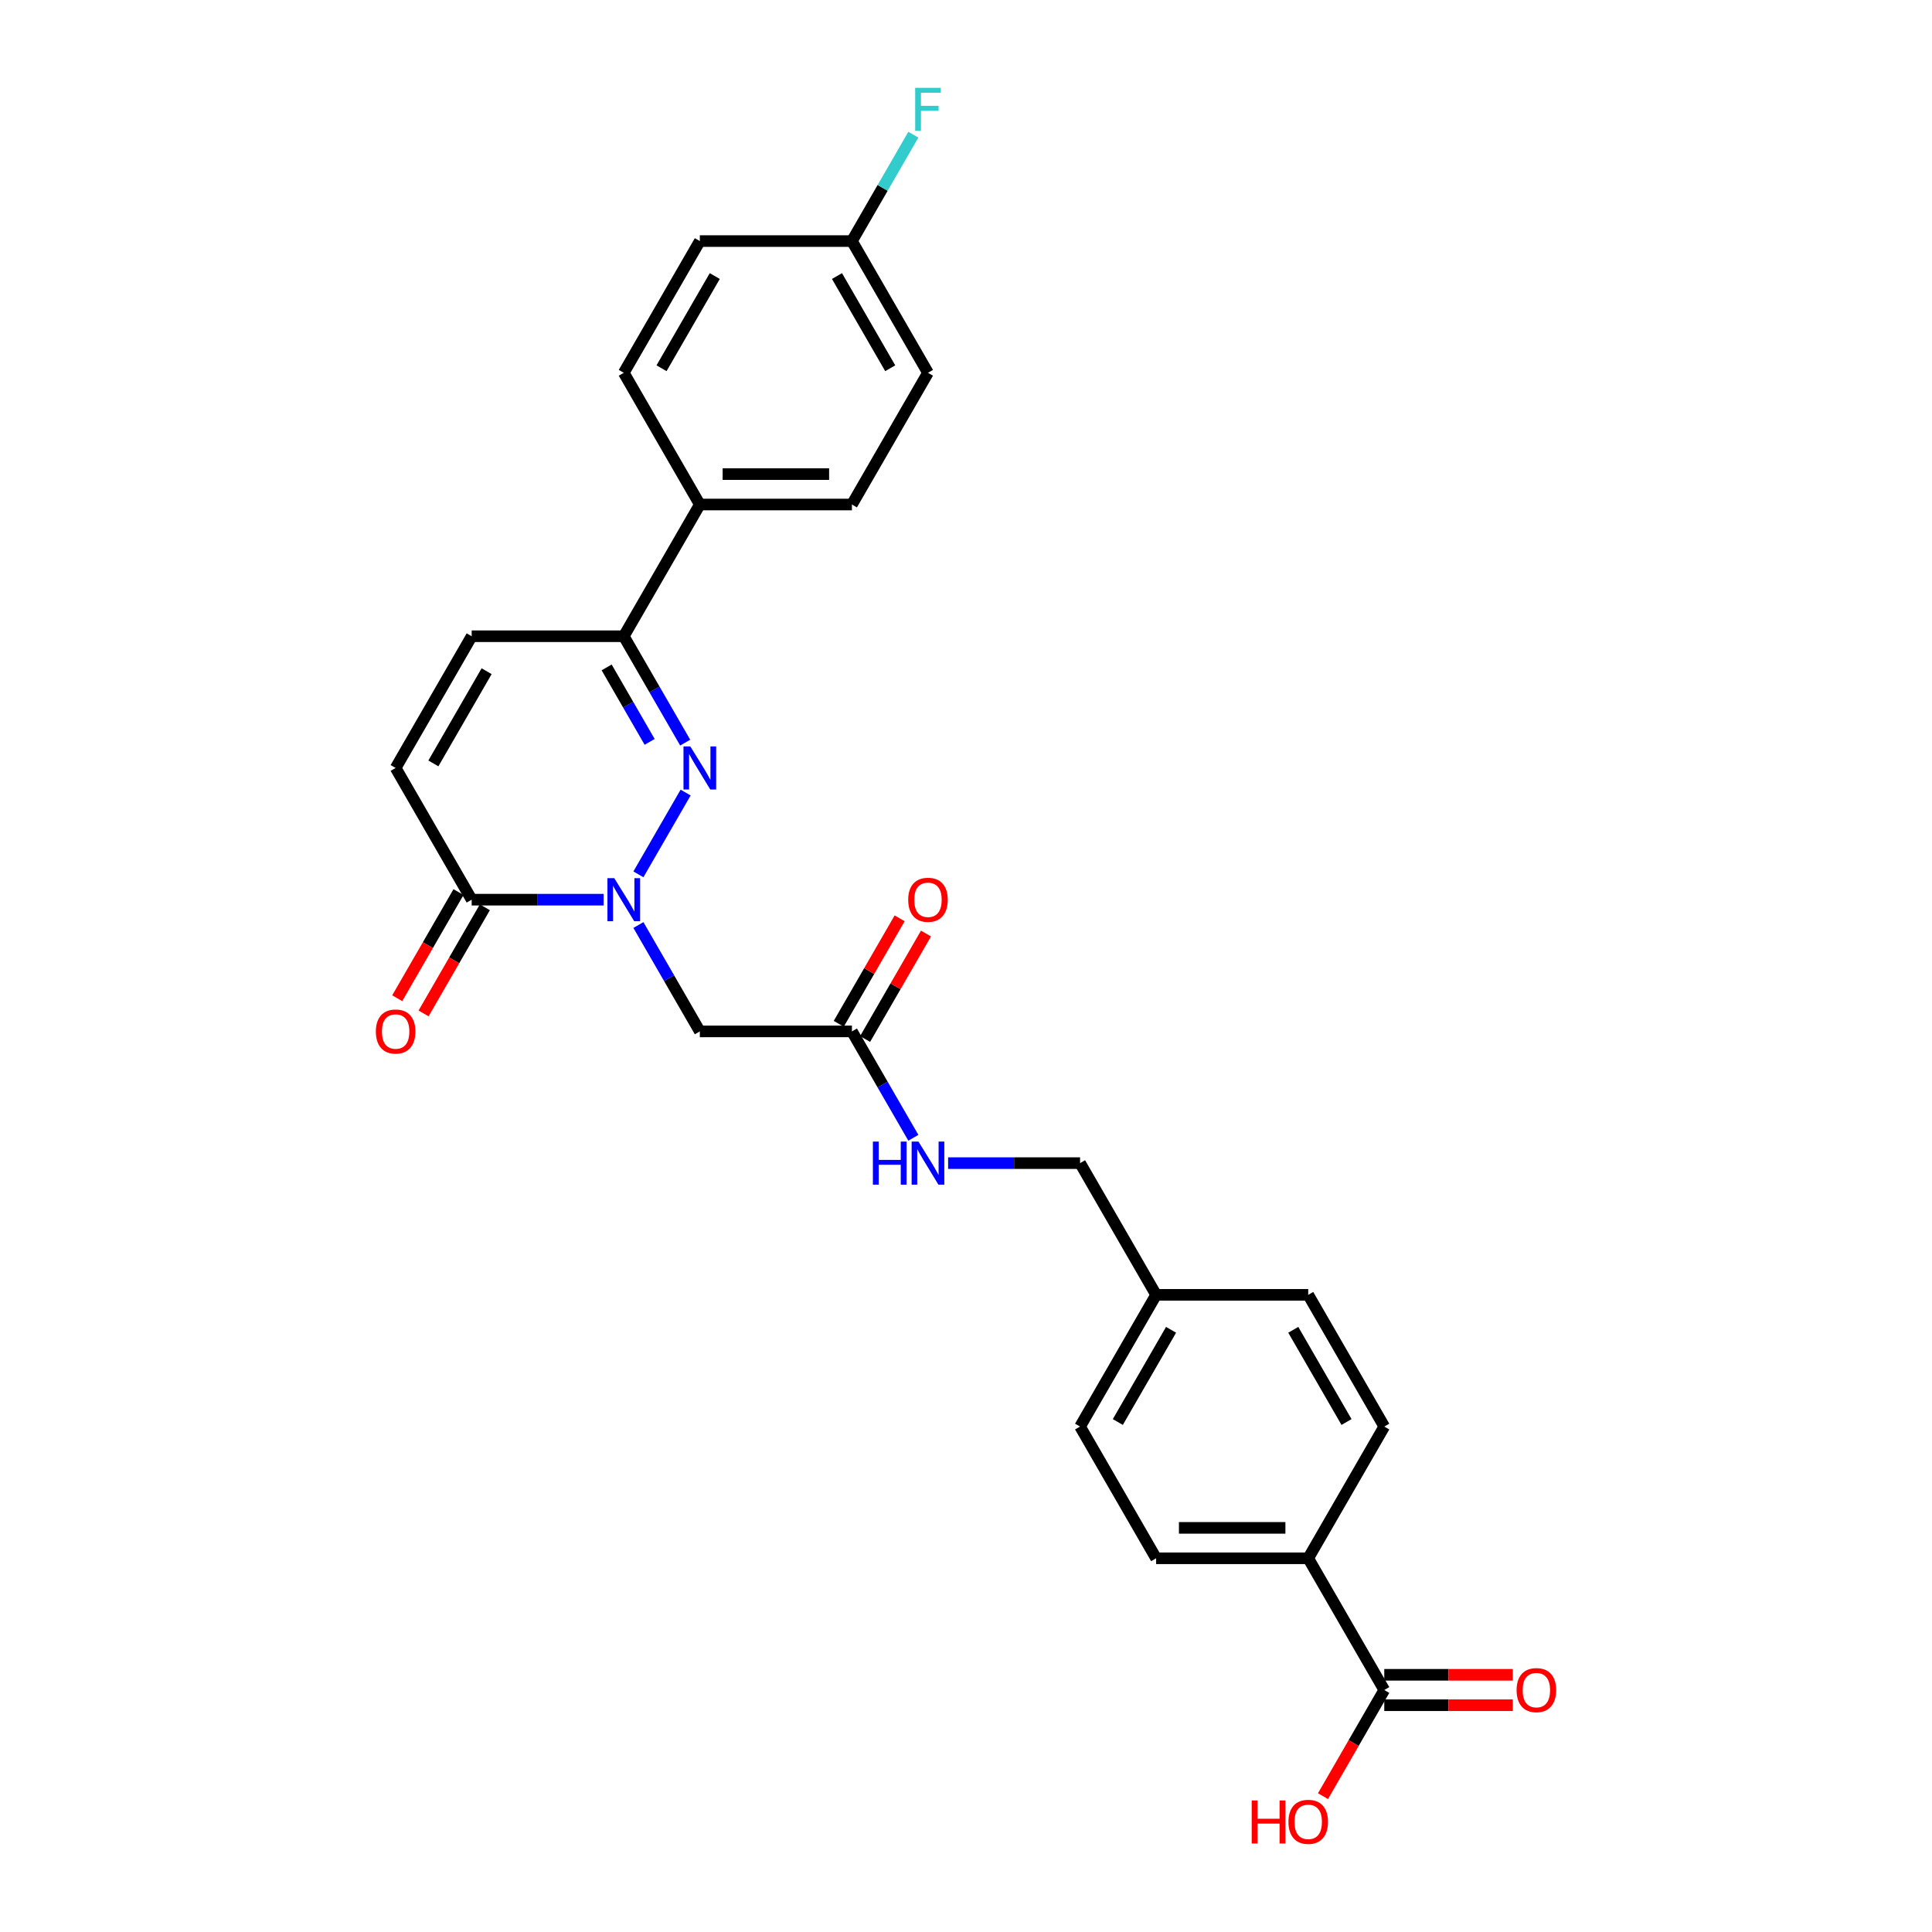 <?xml version='1.0' encoding='iso-8859-1'?>
<svg version='1.1' baseProfile='full'
              xmlns='http://www.w3.org/2000/svg'
                      xmlns:rdkit='http://www.rdkit.org/xml'
                      xmlns:xlink='http://www.w3.org/1999/xlink'
                  xml:space='preserve'
width='1000px' height='1000px' viewBox='0 0 1000 1000'>
<!-- END OF HEADER -->
<rect style='opacity:1.0;fill:#FFFFFF;stroke:none' width='1000' height='1000' x='0' y='0'> </rect>
<path class='bond-0' d='M 330.439,452.559 L 354.876,410.233' style='fill:none;fill-rule:evenodd;stroke:#0000FF;stroke-width:6px;stroke-linecap:butt;stroke-linejoin:miter;stroke-opacity:1' />
<path class='bond-1' d='M 312.443,465.674 L 278.292,465.674' style='fill:none;fill-rule:evenodd;stroke:#0000FF;stroke-width:6px;stroke-linecap:butt;stroke-linejoin:miter;stroke-opacity:1' />
<path class='bond-1' d='M 278.292,465.674 L 244.14,465.674' style='fill:none;fill-rule:evenodd;stroke:#000000;stroke-width:6px;stroke-linecap:butt;stroke-linejoin:miter;stroke-opacity:1' />
<path class='bond-3' d='M 330.439,478.79 L 346.334,506.322' style='fill:none;fill-rule:evenodd;stroke:#0000FF;stroke-width:6px;stroke-linecap:butt;stroke-linejoin:miter;stroke-opacity:1' />
<path class='bond-3' d='M 346.334,506.322 L 362.229,533.853' style='fill:none;fill-rule:evenodd;stroke:#000000;stroke-width:6px;stroke-linecap:butt;stroke-linejoin:miter;stroke-opacity:1' />
<path class='bond-2' d='M 354.657,384.38 L 338.762,356.849' style='fill:none;fill-rule:evenodd;stroke:#0000FF;stroke-width:6px;stroke-linecap:butt;stroke-linejoin:miter;stroke-opacity:1' />
<path class='bond-2' d='M 338.762,356.849 L 322.866,329.317' style='fill:none;fill-rule:evenodd;stroke:#000000;stroke-width:6px;stroke-linecap:butt;stroke-linejoin:miter;stroke-opacity:1' />
<path class='bond-2' d='M 336.253,383.993 L 325.126,364.721' style='fill:none;fill-rule:evenodd;stroke:#0000FF;stroke-width:6px;stroke-linecap:butt;stroke-linejoin:miter;stroke-opacity:1' />
<path class='bond-2' d='M 325.126,364.721 L 313.999,345.449' style='fill:none;fill-rule:evenodd;stroke:#000000;stroke-width:6px;stroke-linecap:butt;stroke-linejoin:miter;stroke-opacity:1' />
<path class='bond-4' d='M 244.14,465.674 L 204.777,397.496' style='fill:none;fill-rule:evenodd;stroke:#000000;stroke-width:6px;stroke-linecap:butt;stroke-linejoin:miter;stroke-opacity:1' />
<path class='bond-11' d='M 237.323,461.738 L 221.464,489.207' style='fill:none;fill-rule:evenodd;stroke:#000000;stroke-width:6px;stroke-linecap:butt;stroke-linejoin:miter;stroke-opacity:1' />
<path class='bond-11' d='M 221.464,489.207 L 205.605,516.675' style='fill:none;fill-rule:evenodd;stroke:#FF0000;stroke-width:6px;stroke-linecap:butt;stroke-linejoin:miter;stroke-opacity:1' />
<path class='bond-11' d='M 250.958,469.611 L 235.099,497.079' style='fill:none;fill-rule:evenodd;stroke:#000000;stroke-width:6px;stroke-linecap:butt;stroke-linejoin:miter;stroke-opacity:1' />
<path class='bond-11' d='M 235.099,497.079 L 219.24,524.548' style='fill:none;fill-rule:evenodd;stroke:#FF0000;stroke-width:6px;stroke-linecap:butt;stroke-linejoin:miter;stroke-opacity:1' />
<path class='bond-8' d='M 322.866,329.317 L 362.229,261.138' style='fill:none;fill-rule:evenodd;stroke:#000000;stroke-width:6px;stroke-linecap:butt;stroke-linejoin:miter;stroke-opacity:1' />
<path class='bond-27' d='M 322.866,329.317 L 244.14,329.317' style='fill:none;fill-rule:evenodd;stroke:#000000;stroke-width:6px;stroke-linecap:butt;stroke-linejoin:miter;stroke-opacity:1' />
<path class='bond-6' d='M 362.229,533.853 L 440.955,533.853' style='fill:none;fill-rule:evenodd;stroke:#000000;stroke-width:6px;stroke-linecap:butt;stroke-linejoin:miter;stroke-opacity:1' />
<path class='bond-5' d='M 204.777,397.496 L 244.14,329.317' style='fill:none;fill-rule:evenodd;stroke:#000000;stroke-width:6px;stroke-linecap:butt;stroke-linejoin:miter;stroke-opacity:1' />
<path class='bond-5' d='M 224.318,395.142 L 251.872,347.416' style='fill:none;fill-rule:evenodd;stroke:#000000;stroke-width:6px;stroke-linecap:butt;stroke-linejoin:miter;stroke-opacity:1' />
<path class='bond-10' d='M 440.955,533.853 L 456.851,561.385' style='fill:none;fill-rule:evenodd;stroke:#000000;stroke-width:6px;stroke-linecap:butt;stroke-linejoin:miter;stroke-opacity:1' />
<path class='bond-10' d='M 456.851,561.385 L 472.746,588.916' style='fill:none;fill-rule:evenodd;stroke:#0000FF;stroke-width:6px;stroke-linecap:butt;stroke-linejoin:miter;stroke-opacity:1' />
<path class='bond-13' d='M 447.773,537.789 L 463.532,510.494' style='fill:none;fill-rule:evenodd;stroke:#000000;stroke-width:6px;stroke-linecap:butt;stroke-linejoin:miter;stroke-opacity:1' />
<path class='bond-13' d='M 463.532,510.494 L 479.291,483.199' style='fill:none;fill-rule:evenodd;stroke:#FF0000;stroke-width:6px;stroke-linecap:butt;stroke-linejoin:miter;stroke-opacity:1' />
<path class='bond-13' d='M 434.138,529.917 L 449.897,502.622' style='fill:none;fill-rule:evenodd;stroke:#000000;stroke-width:6px;stroke-linecap:butt;stroke-linejoin:miter;stroke-opacity:1' />
<path class='bond-13' d='M 449.897,502.622 L 465.656,475.326' style='fill:none;fill-rule:evenodd;stroke:#FF0000;stroke-width:6px;stroke-linecap:butt;stroke-linejoin:miter;stroke-opacity:1' />
<path class='bond-7' d='M 716.497,874.747 L 677.134,806.568' style='fill:none;fill-rule:evenodd;stroke:#000000;stroke-width:6px;stroke-linecap:butt;stroke-linejoin:miter;stroke-opacity:1' />
<path class='bond-12' d='M 716.497,882.619 L 749.758,882.619' style='fill:none;fill-rule:evenodd;stroke:#000000;stroke-width:6px;stroke-linecap:butt;stroke-linejoin:miter;stroke-opacity:1' />
<path class='bond-12' d='M 749.758,882.619 L 783.02,882.619' style='fill:none;fill-rule:evenodd;stroke:#FF0000;stroke-width:6px;stroke-linecap:butt;stroke-linejoin:miter;stroke-opacity:1' />
<path class='bond-12' d='M 716.497,866.874 L 749.758,866.874' style='fill:none;fill-rule:evenodd;stroke:#000000;stroke-width:6px;stroke-linecap:butt;stroke-linejoin:miter;stroke-opacity:1' />
<path class='bond-12' d='M 749.758,866.874 L 783.02,866.874' style='fill:none;fill-rule:evenodd;stroke:#FF0000;stroke-width:6px;stroke-linecap:butt;stroke-linejoin:miter;stroke-opacity:1' />
<path class='bond-18' d='M 716.497,874.747 L 700.638,902.215' style='fill:none;fill-rule:evenodd;stroke:#000000;stroke-width:6px;stroke-linecap:butt;stroke-linejoin:miter;stroke-opacity:1' />
<path class='bond-18' d='M 700.638,902.215 L 684.779,929.684' style='fill:none;fill-rule:evenodd;stroke:#FF0000;stroke-width:6px;stroke-linecap:butt;stroke-linejoin:miter;stroke-opacity:1' />
<path class='bond-14' d='M 362.229,261.138 L 440.955,261.138' style='fill:none;fill-rule:evenodd;stroke:#000000;stroke-width:6px;stroke-linecap:butt;stroke-linejoin:miter;stroke-opacity:1' />
<path class='bond-14' d='M 374.038,245.393 L 429.147,245.393' style='fill:none;fill-rule:evenodd;stroke:#000000;stroke-width:6px;stroke-linecap:butt;stroke-linejoin:miter;stroke-opacity:1' />
<path class='bond-15' d='M 362.229,261.138 L 322.866,192.96' style='fill:none;fill-rule:evenodd;stroke:#000000;stroke-width:6px;stroke-linecap:butt;stroke-linejoin:miter;stroke-opacity:1' />
<path class='bond-9' d='M 677.134,806.568 L 598.408,806.568' style='fill:none;fill-rule:evenodd;stroke:#000000;stroke-width:6px;stroke-linecap:butt;stroke-linejoin:miter;stroke-opacity:1' />
<path class='bond-9' d='M 665.325,790.823 L 610.216,790.823' style='fill:none;fill-rule:evenodd;stroke:#000000;stroke-width:6px;stroke-linecap:butt;stroke-linejoin:miter;stroke-opacity:1' />
<path class='bond-29' d='M 677.134,806.568 L 716.497,738.389' style='fill:none;fill-rule:evenodd;stroke:#000000;stroke-width:6px;stroke-linecap:butt;stroke-linejoin:miter;stroke-opacity:1' />
<path class='bond-20' d='M 490.742,602.032 L 524.893,602.032' style='fill:none;fill-rule:evenodd;stroke:#0000FF;stroke-width:6px;stroke-linecap:butt;stroke-linejoin:miter;stroke-opacity:1' />
<path class='bond-20' d='M 524.893,602.032 L 559.045,602.032' style='fill:none;fill-rule:evenodd;stroke:#000000;stroke-width:6px;stroke-linecap:butt;stroke-linejoin:miter;stroke-opacity:1' />
<path class='bond-23' d='M 440.955,261.138 L 480.318,192.96' style='fill:none;fill-rule:evenodd;stroke:#000000;stroke-width:6px;stroke-linecap:butt;stroke-linejoin:miter;stroke-opacity:1' />
<path class='bond-22' d='M 322.866,192.96 L 362.229,124.781' style='fill:none;fill-rule:evenodd;stroke:#000000;stroke-width:6px;stroke-linecap:butt;stroke-linejoin:miter;stroke-opacity:1' />
<path class='bond-22' d='M 342.407,190.605 L 369.961,142.88' style='fill:none;fill-rule:evenodd;stroke:#000000;stroke-width:6px;stroke-linecap:butt;stroke-linejoin:miter;stroke-opacity:1' />
<path class='bond-16' d='M 716.497,738.389 L 677.134,670.211' style='fill:none;fill-rule:evenodd;stroke:#000000;stroke-width:6px;stroke-linecap:butt;stroke-linejoin:miter;stroke-opacity:1' />
<path class='bond-16' d='M 696.956,736.035 L 669.402,688.31' style='fill:none;fill-rule:evenodd;stroke:#000000;stroke-width:6px;stroke-linecap:butt;stroke-linejoin:miter;stroke-opacity:1' />
<path class='bond-17' d='M 598.408,806.568 L 559.045,738.389' style='fill:none;fill-rule:evenodd;stroke:#000000;stroke-width:6px;stroke-linecap:butt;stroke-linejoin:miter;stroke-opacity:1' />
<path class='bond-19' d='M 440.955,124.781 L 362.229,124.781' style='fill:none;fill-rule:evenodd;stroke:#000000;stroke-width:6px;stroke-linecap:butt;stroke-linejoin:miter;stroke-opacity:1' />
<path class='bond-26' d='M 440.955,124.781 L 456.851,97.249' style='fill:none;fill-rule:evenodd;stroke:#000000;stroke-width:6px;stroke-linecap:butt;stroke-linejoin:miter;stroke-opacity:1' />
<path class='bond-26' d='M 456.851,97.249 L 472.746,69.718' style='fill:none;fill-rule:evenodd;stroke:#33CCCC;stroke-width:6px;stroke-linecap:butt;stroke-linejoin:miter;stroke-opacity:1' />
<path class='bond-28' d='M 440.955,124.781 L 480.318,192.96' style='fill:none;fill-rule:evenodd;stroke:#000000;stroke-width:6px;stroke-linecap:butt;stroke-linejoin:miter;stroke-opacity:1' />
<path class='bond-28' d='M 433.224,142.88 L 460.778,190.605' style='fill:none;fill-rule:evenodd;stroke:#000000;stroke-width:6px;stroke-linecap:butt;stroke-linejoin:miter;stroke-opacity:1' />
<path class='bond-21' d='M 559.045,602.032 L 598.408,670.211' style='fill:none;fill-rule:evenodd;stroke:#000000;stroke-width:6px;stroke-linecap:butt;stroke-linejoin:miter;stroke-opacity:1' />
<path class='bond-24' d='M 598.408,670.211 L 677.134,670.211' style='fill:none;fill-rule:evenodd;stroke:#000000;stroke-width:6px;stroke-linecap:butt;stroke-linejoin:miter;stroke-opacity:1' />
<path class='bond-25' d='M 598.408,670.211 L 559.045,738.389' style='fill:none;fill-rule:evenodd;stroke:#000000;stroke-width:6px;stroke-linecap:butt;stroke-linejoin:miter;stroke-opacity:1' />
<path class='bond-25' d='M 606.139,688.31 L 578.585,736.035' style='fill:none;fill-rule:evenodd;stroke:#000000;stroke-width:6px;stroke-linecap:butt;stroke-linejoin:miter;stroke-opacity:1' />
<path  class='atom-0' d='M 317.938 454.527
L 325.244 466.336
Q 325.968 467.501, 327.133 469.611
Q 328.299 471.721, 328.362 471.847
L 328.362 454.527
L 331.322 454.527
L 331.322 476.822
L 328.267 476.822
L 320.426 463.911
Q 319.513 462.399, 318.537 460.667
Q 317.592 458.936, 317.308 458.4
L 317.308 476.822
L 314.411 476.822
L 314.411 454.527
L 317.938 454.527
' fill='#0000FF'/>
<path  class='atom-1' d='M 357.301 386.348
L 364.607 398.157
Q 365.331 399.322, 366.496 401.432
Q 367.662 403.542, 367.725 403.668
L 367.725 386.348
L 370.685 386.348
L 370.685 408.643
L 367.63 408.643
L 359.789 395.732
Q 358.876 394.221, 357.9 392.489
Q 356.955 390.757, 356.671 390.221
L 356.671 408.643
L 353.774 408.643
L 353.774 386.348
L 357.301 386.348
' fill='#0000FF'/>
<path  class='atom-11' d='M 451.804 590.884
L 454.827 590.884
L 454.827 600.363
L 466.227 600.363
L 466.227 590.884
L 469.25 590.884
L 469.25 613.18
L 466.227 613.18
L 466.227 602.882
L 454.827 602.882
L 454.827 613.18
L 451.804 613.18
L 451.804 590.884
' fill='#0000FF'/>
<path  class='atom-11' d='M 475.39 590.884
L 482.696 602.693
Q 483.42 603.858, 484.585 605.968
Q 485.751 608.078, 485.814 608.204
L 485.814 590.884
L 488.774 590.884
L 488.774 613.18
L 485.719 613.18
L 477.878 600.268
Q 476.965 598.757, 475.989 597.025
Q 475.044 595.293, 474.76 594.758
L 474.76 613.18
L 471.863 613.18
L 471.863 590.884
L 475.39 590.884
' fill='#0000FF'/>
<path  class='atom-12' d='M 194.543 533.916
Q 194.543 528.563, 197.188 525.571
Q 199.833 522.58, 204.777 522.58
Q 209.721 522.58, 212.367 525.571
Q 215.012 528.563, 215.012 533.916
Q 215.012 539.333, 212.335 542.419
Q 209.658 545.473, 204.777 545.473
Q 199.865 545.473, 197.188 542.419
Q 194.543 539.364, 194.543 533.916
M 204.777 542.954
Q 208.178 542.954, 210.005 540.687
Q 211.863 538.388, 211.863 533.916
Q 211.863 529.539, 210.005 527.335
Q 208.178 525.099, 204.777 525.099
Q 201.377 525.099, 199.519 527.303
Q 197.692 529.508, 197.692 533.916
Q 197.692 538.419, 199.519 540.687
Q 201.377 542.954, 204.777 542.954
' fill='#FF0000'/>
<path  class='atom-13' d='M 784.988 874.81
Q 784.988 869.456, 787.633 866.465
Q 790.279 863.473, 795.223 863.473
Q 800.167 863.473, 802.812 866.465
Q 805.457 869.456, 805.457 874.81
Q 805.457 880.226, 802.78 883.312
Q 800.104 886.367, 795.223 886.367
Q 790.31 886.367, 787.633 883.312
Q 784.988 880.258, 784.988 874.81
M 795.223 883.848
Q 798.623 883.848, 800.45 881.58
Q 802.308 879.281, 802.308 874.81
Q 802.308 870.433, 800.45 868.228
Q 798.623 865.992, 795.223 865.992
Q 791.822 865.992, 789.964 868.197
Q 788.137 870.401, 788.137 874.81
Q 788.137 879.313, 789.964 881.58
Q 791.822 883.848, 795.223 883.848
' fill='#FF0000'/>
<path  class='atom-14' d='M 470.084 465.737
Q 470.084 460.384, 472.729 457.392
Q 475.375 454.401, 480.318 454.401
Q 485.262 454.401, 487.908 457.392
Q 490.553 460.384, 490.553 465.737
Q 490.553 471.154, 487.876 474.24
Q 485.2 477.294, 480.318 477.294
Q 475.406 477.294, 472.729 474.24
Q 470.084 471.185, 470.084 465.737
M 480.318 474.775
Q 483.719 474.775, 485.546 472.508
Q 487.404 470.209, 487.404 465.737
Q 487.404 461.36, 485.546 459.156
Q 483.719 456.92, 480.318 456.92
Q 476.918 456.92, 475.06 459.124
Q 473.233 461.329, 473.233 465.737
Q 473.233 470.241, 475.06 472.508
Q 476.918 474.775, 480.318 474.775
' fill='#FF0000'/>
<path  class='atom-19' d='M 647.879 931.904
L 650.902 931.904
L 650.902 941.382
L 662.302 941.382
L 662.302 931.904
L 665.325 931.904
L 665.325 954.199
L 662.302 954.199
L 662.302 943.902
L 650.902 943.902
L 650.902 954.199
L 647.879 954.199
L 647.879 931.904
' fill='#FF0000'/>
<path  class='atom-19' d='M 666.899 942.988
Q 666.899 937.635, 669.544 934.644
Q 672.19 931.652, 677.134 931.652
Q 682.078 931.652, 684.723 934.644
Q 687.368 937.635, 687.368 942.988
Q 687.368 948.405, 684.691 951.491
Q 682.015 954.545, 677.134 954.545
Q 672.221 954.545, 669.544 951.491
Q 666.899 948.436, 666.899 942.988
M 677.134 952.026
Q 680.534 952.026, 682.361 949.759
Q 684.219 947.46, 684.219 942.988
Q 684.219 938.611, 682.361 936.407
Q 680.534 934.171, 677.134 934.171
Q 673.733 934.171, 671.875 936.375
Q 670.048 938.58, 670.048 942.988
Q 670.048 947.492, 671.875 949.759
Q 673.733 952.026, 677.134 952.026
' fill='#FF0000'/>
<path  class='atom-27' d='M 473.69 45.455
L 486.947 45.455
L 486.947 48.005
L 476.681 48.005
L 476.681 54.776
L 485.814 54.776
L 485.814 57.358
L 476.681 57.358
L 476.681 67.75
L 473.69 67.75
L 473.69 45.455
' fill='#33CCCC'/>
</svg>
